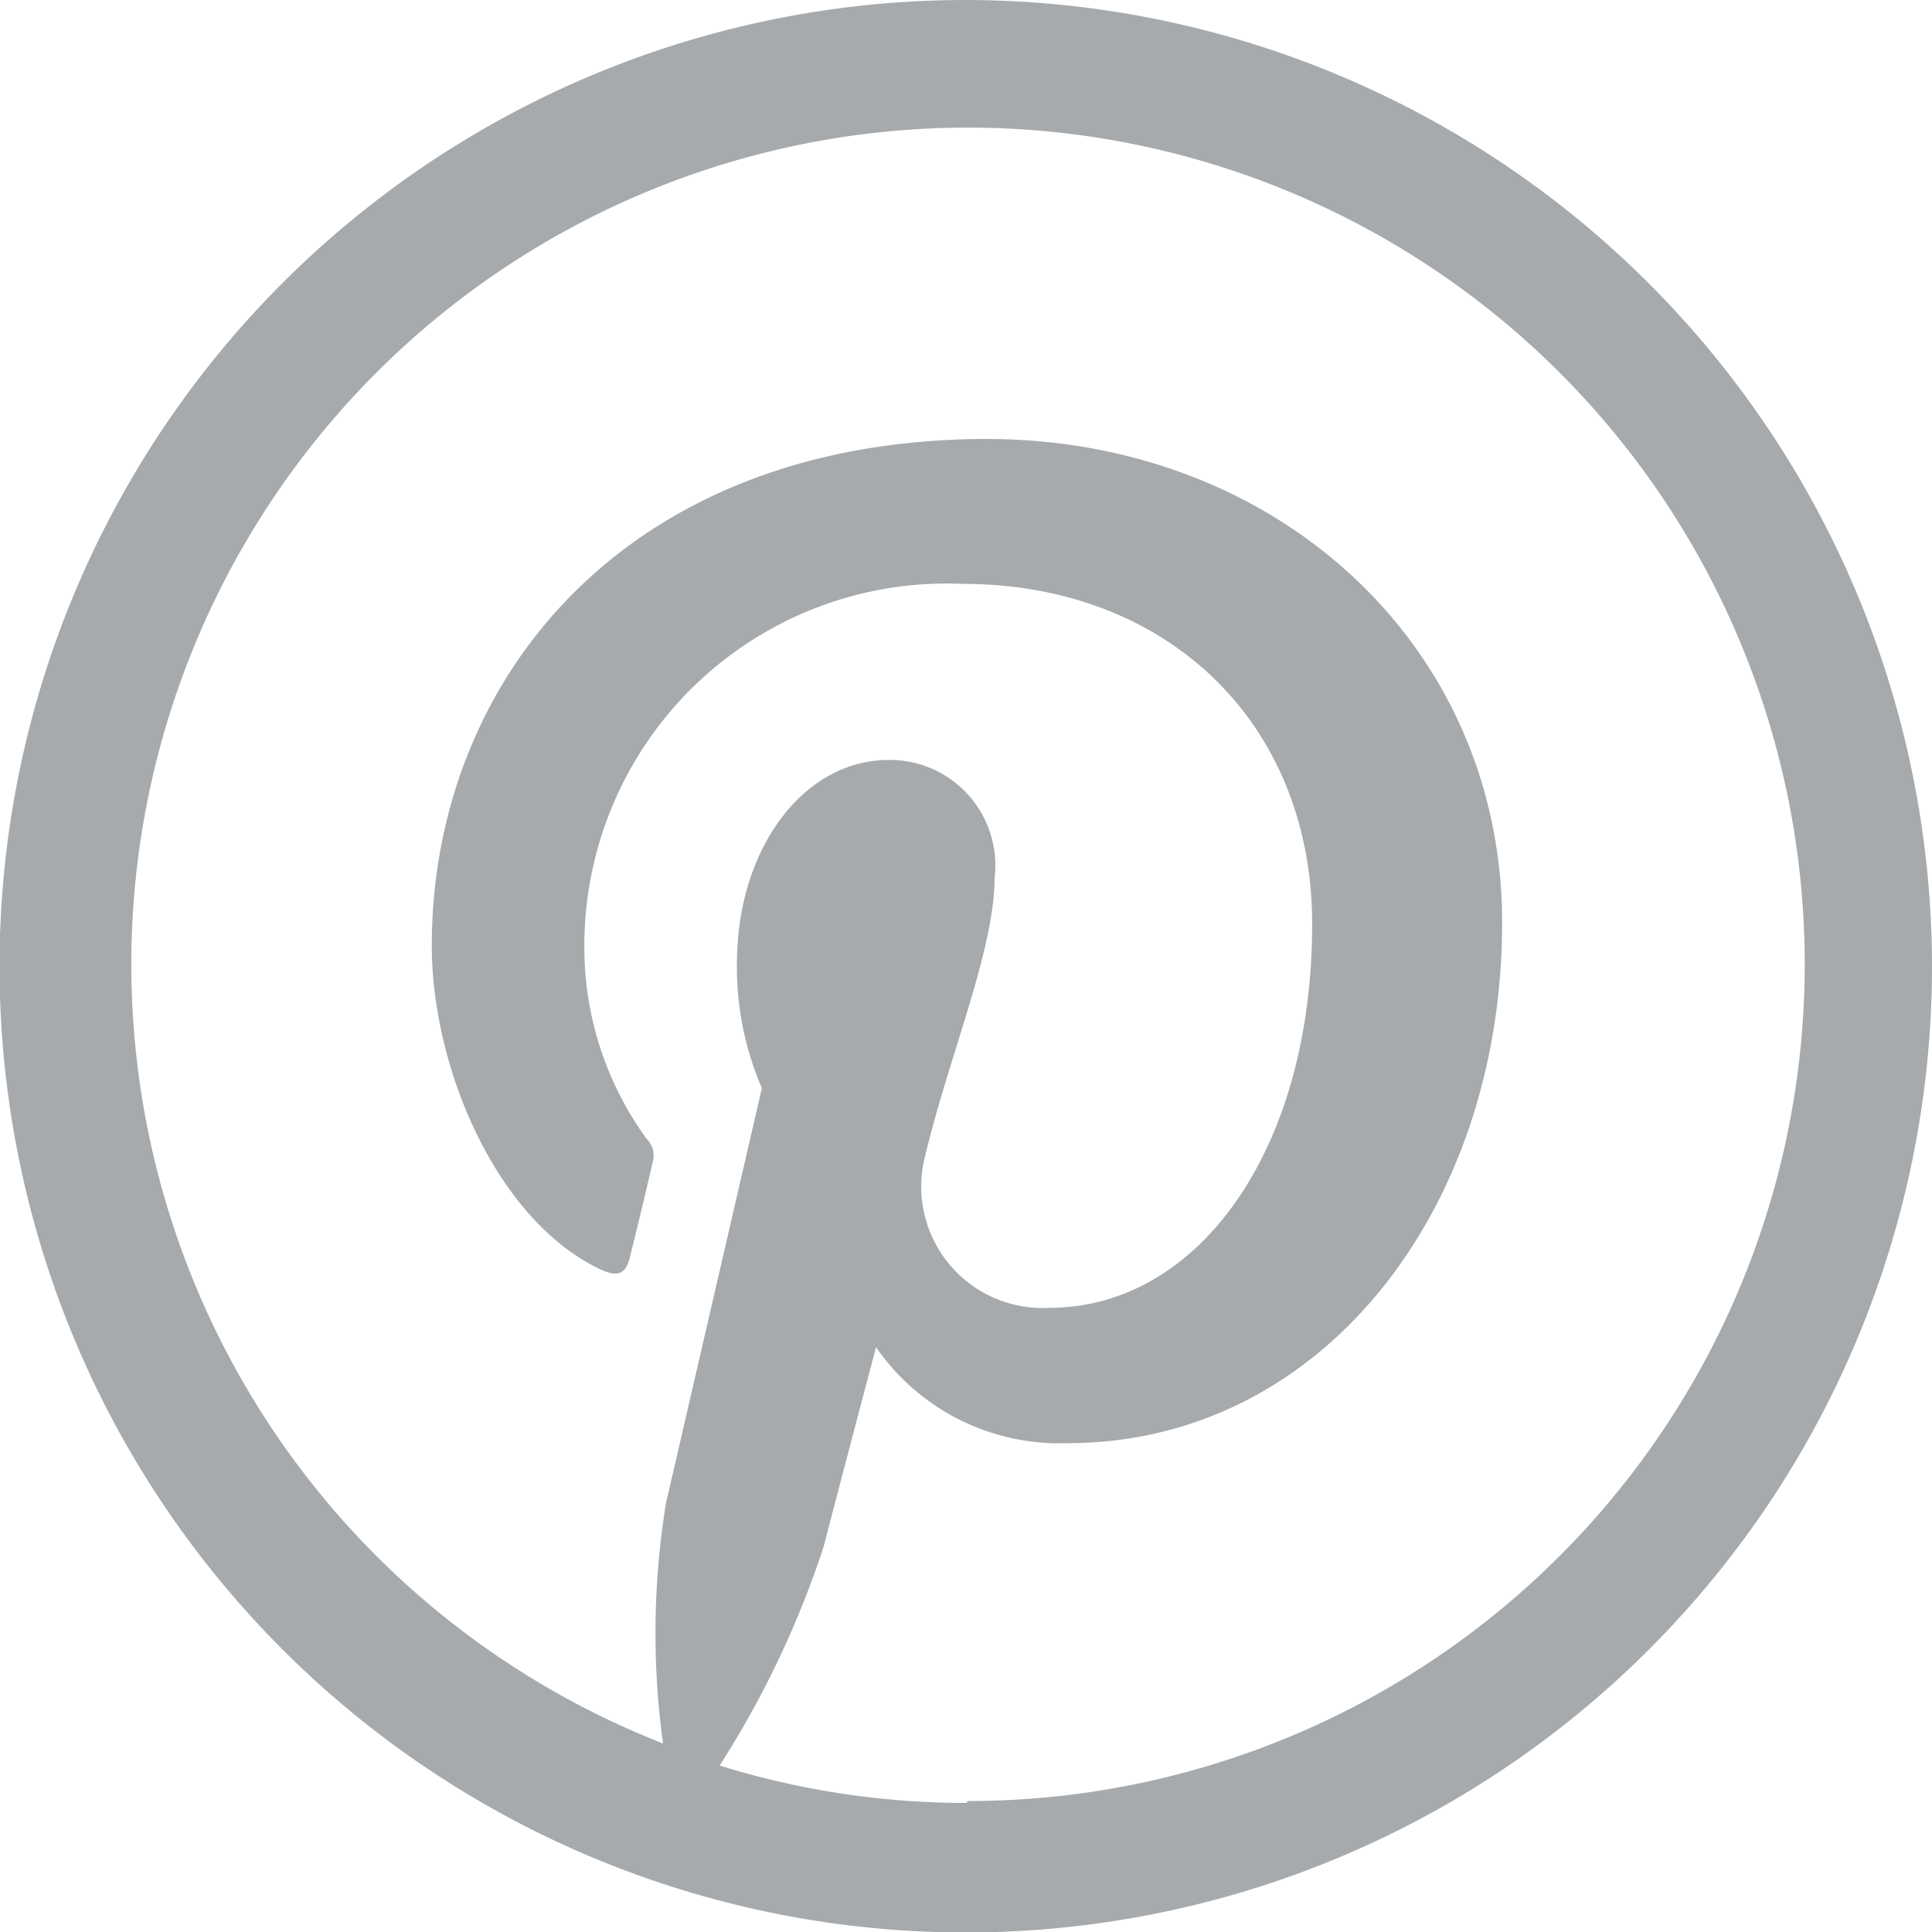 <svg xmlns="http://www.w3.org/2000/svg" viewBox="0 0 40.27 40.27"><g id="Layer_2" data-name="Layer 2"><path d="M20.14 0a20.14 20.14 0 1 0 20.13 20.14A20.16 20.16 0 0 0 20.14 0zm0 37.58A17.3 17.3 0 0 1 15 36.8a19.9 19.9 0 0 0 2.17-4.57c.21-.82 1.09-4.15 1.09-4.15a4.64 4.64 0 0 0 4 2c5.27 0 9.05-4.84 9.05-10.85 0-5.77-4.69-10.08-10.75-10.08C13 9.16 9 14.21 9 19.71c0 2.56 1.36 5.75 3.54 6.76.33.15.5.08.58-.23s.35-1.42.48-2a.49.49 0 0 0-.12-.5 6.78 6.78 0 0 1-1.3-4 7.55 7.55 0 0 1 7.88-7.57c4.29 0 7.29 2.92 7.29 7.09 0 4.72-2.38 8-5.48 8a2.53 2.53 0 0 1-2.59-3.15c.49-2.07 1.45-4.31 1.45-5.8a2.2 2.2 0 0 0-2.21-2.47c-1.75 0-3.16 1.82-3.16 4.25a6.35 6.35 0 0 0 .52 2.59l-2 8.66a16.88 16.88 0 0 0-.06 5 17.44 17.44 0 1 1 6.36 1.2z" style="fill:#a6aaad" id="Layer_1-2" data-name="Layer 1"/></g></svg>